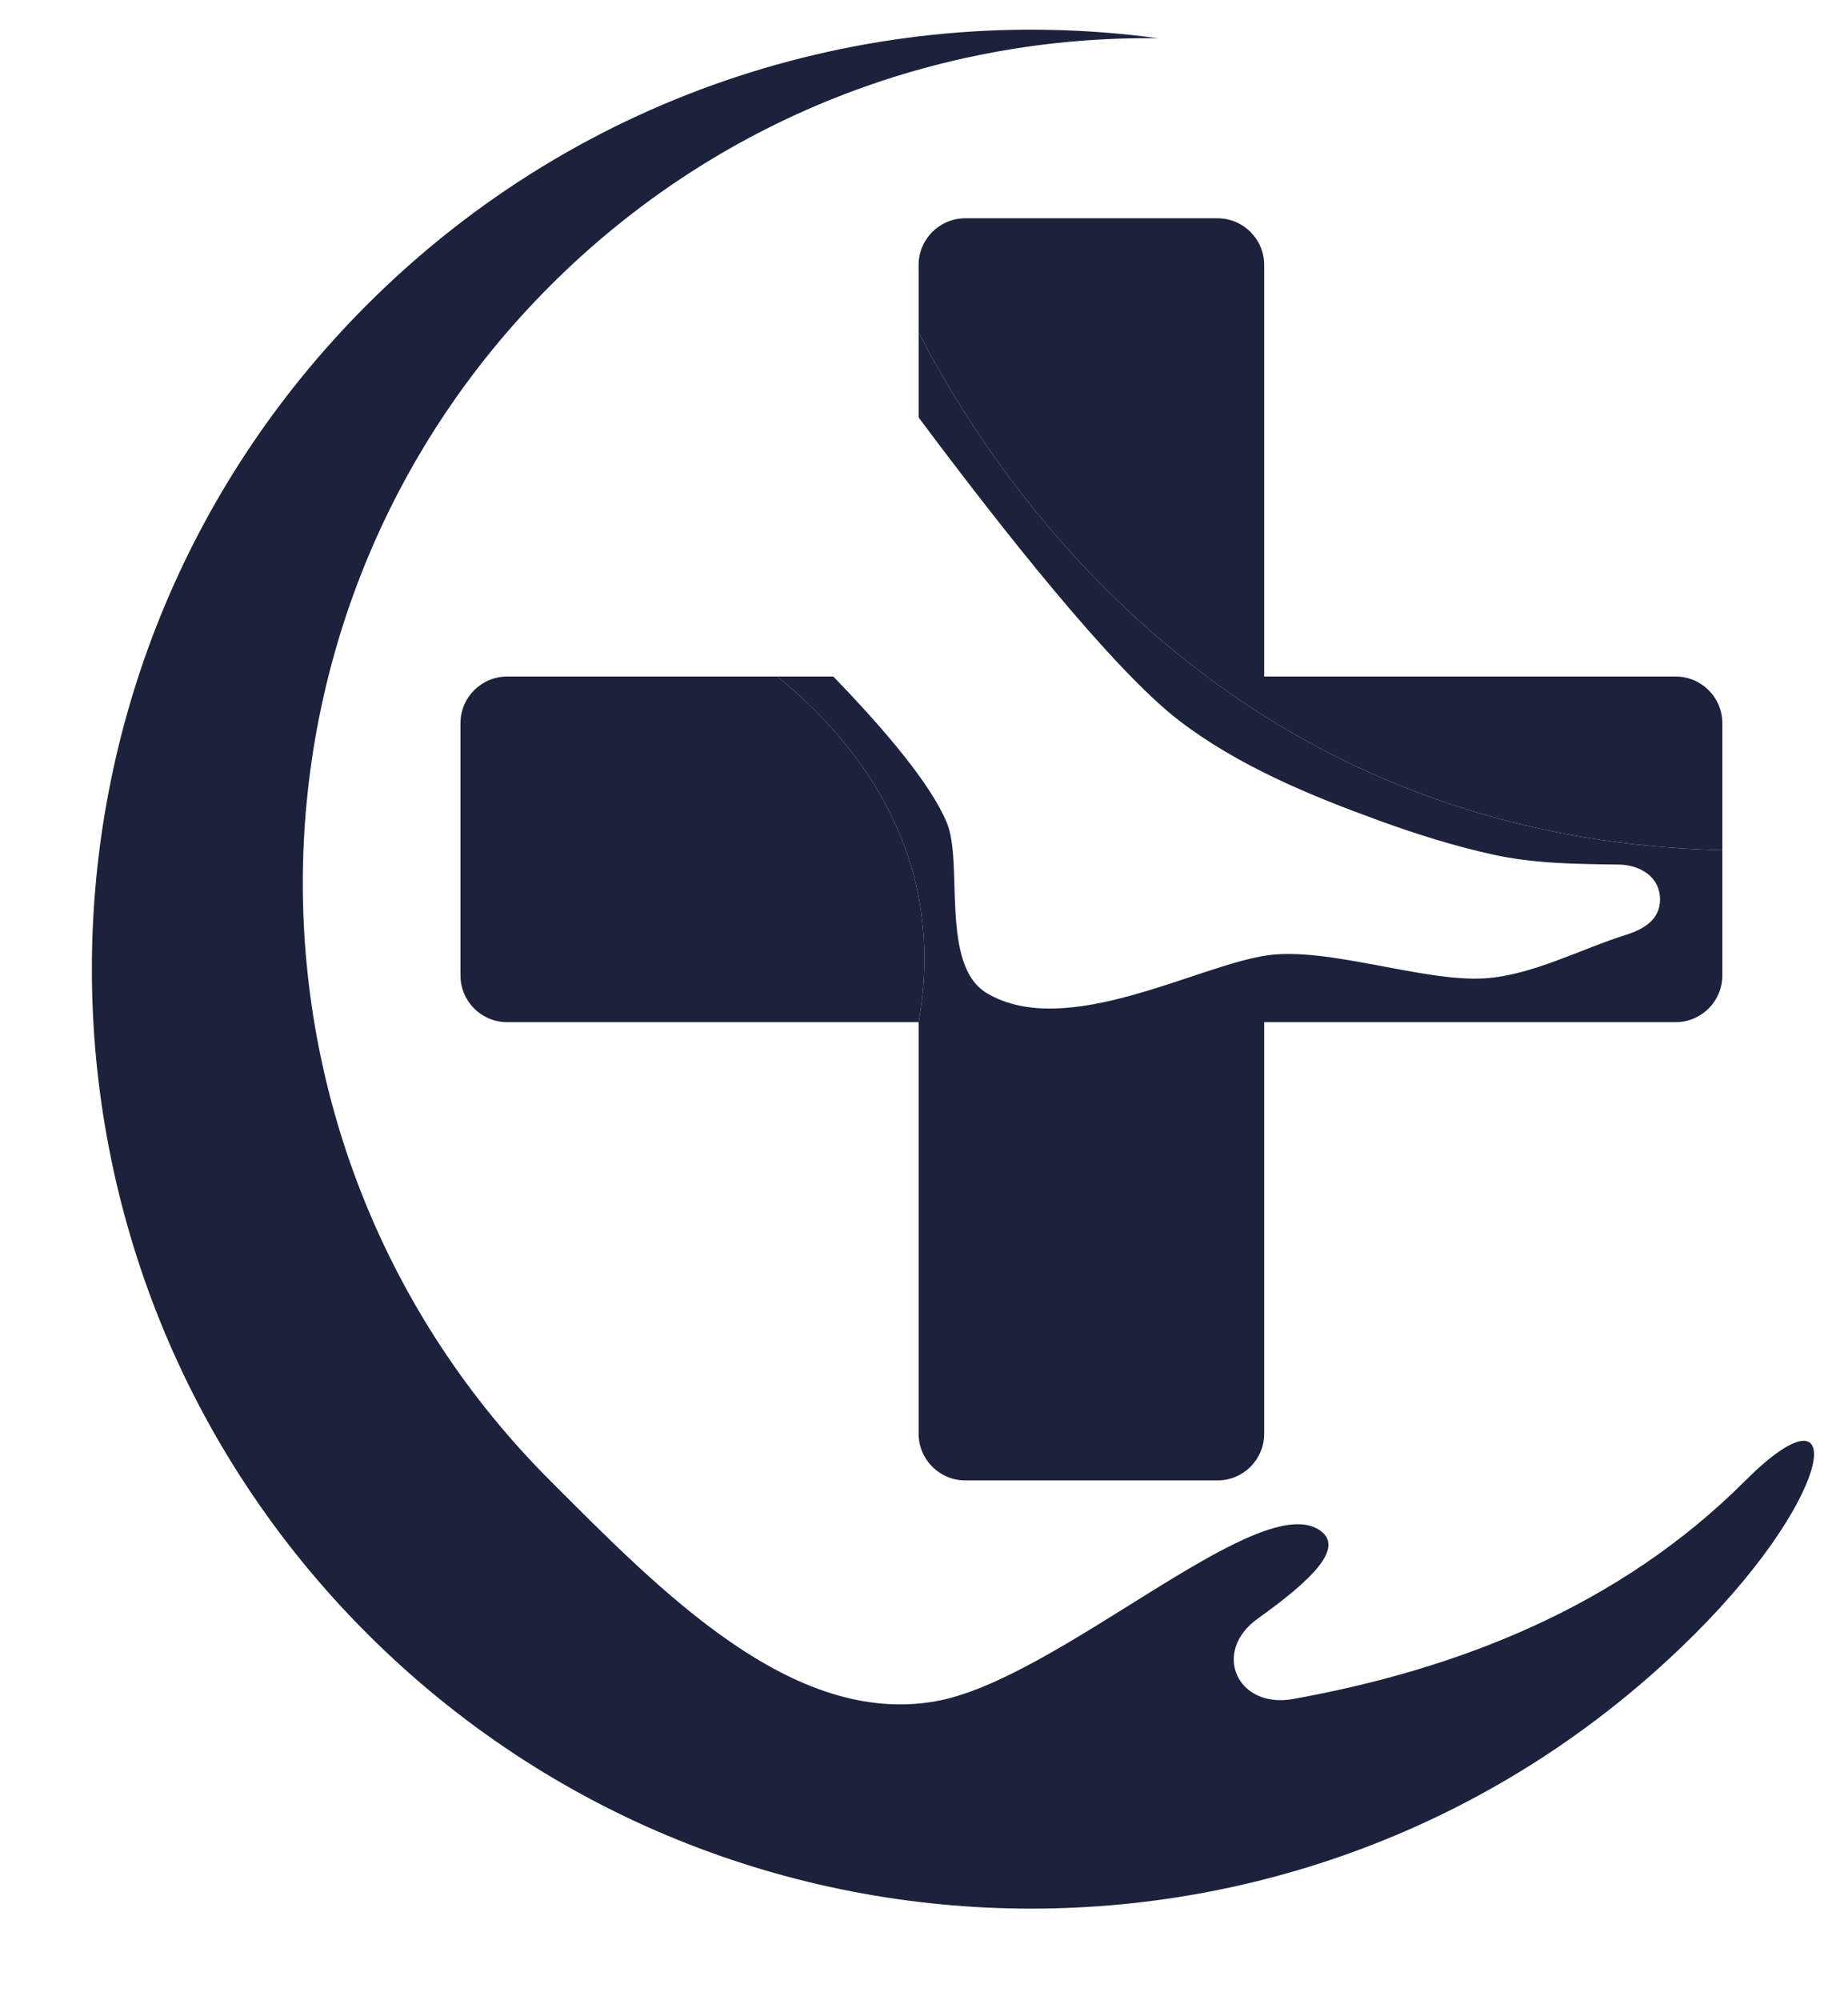 <?xml version="1.0" encoding="UTF-8" standalone="no"?><svg xmlns="http://www.w3.org/2000/svg" xmlns:xlink="http://www.w3.org/1999/xlink" fill="#000000" height="400.6" preserveAspectRatio="xMidYMid meet" version="1" viewBox="309.1 205.9 370.2 400.6" width="370.2" zoomAndPan="magnify"><g><g id="change1_1"><path d="M 658.699 502.473 C 633.367 527.801 600.934 540.258 568.16 546.172 C 556.926 548.199 551.766 536.715 561.059 530.074 C 571.848 522.363 578.93 515.633 573.16 512.172 C 560.531 504.594 520.883 542.332 496.504 546.633 C 467.746 551.707 441.477 524.613 419.336 502.469 C 353.234 436.371 353.234 329.203 419.336 263.105 C 452.91 229.531 497.078 213.023 541.082 213.559 C 484.852 205.934 425.84 223.723 382.617 266.941 C 309.133 340.426 309.133 459.562 382.617 533.047 C 456.098 606.527 575.238 606.527 648.723 533.047 C 677.504 504.262 679.305 481.863 658.699 502.473" fill="#1c223c"/></g><g id="change1_2"><path d="M 562.348 341.395 L 562.348 258.969 C 562.348 253.805 558.16 249.617 552.992 249.617 L 502.473 249.617 C 497.309 249.617 493.121 253.805 493.121 258.969 L 493.121 272.465 C 508.52 302.453 555.484 373.879 654.125 376.164 L 654.125 350.746 C 654.125 345.582 649.938 341.395 644.773 341.395 L 562.348 341.395" fill="#1c223c"/></g><g id="change2_1"><path d="M 464.84 341.395 L 410.695 341.395 C 405.531 341.395 401.344 345.582 401.344 350.746 L 401.344 401.266 C 401.344 406.434 405.531 410.617 410.695 410.617 L 493.121 410.617 C 499.156 376.844 480.387 354.039 464.84 341.395" fill="#1c223c"/></g><g id="change3_1"><path d="M 493.121 272.465 L 493.121 289.504 C 509.387 311.305 531.914 339.934 545.289 350.207 C 557.094 359.273 571.664 365.281 585.555 370.312 C 592.895 372.977 600.379 375.324 608.008 377.016 C 616.477 378.895 624.746 378.934 633.402 379.055 C 637.504 379.113 641.621 381.379 641.645 386.031 C 641.668 390.137 638.258 392.051 634.789 393.137 C 625.785 395.965 615.969 401.258 606.5 401.844 C 594.254 402.602 575.215 395.527 563.059 397.223 C 549 399.184 522.707 414.25 506.789 404.812 C 497.379 399.23 502.137 378.77 498.777 370.672 C 495.586 362.98 486.438 352.133 476.031 341.395 L 464.84 341.395 C 480.387 354.039 499.156 376.844 493.121 410.617 L 493.121 493.047 C 493.121 498.211 497.309 502.398 502.473 502.398 L 552.992 502.398 C 558.16 502.398 562.348 498.211 562.348 493.047 L 562.348 410.617 L 644.773 410.617 C 649.938 410.617 654.125 406.434 654.125 401.266 L 654.125 376.164 C 555.484 373.879 508.52 302.453 493.121 272.465" fill="#1c223c"/></g></g></svg>
